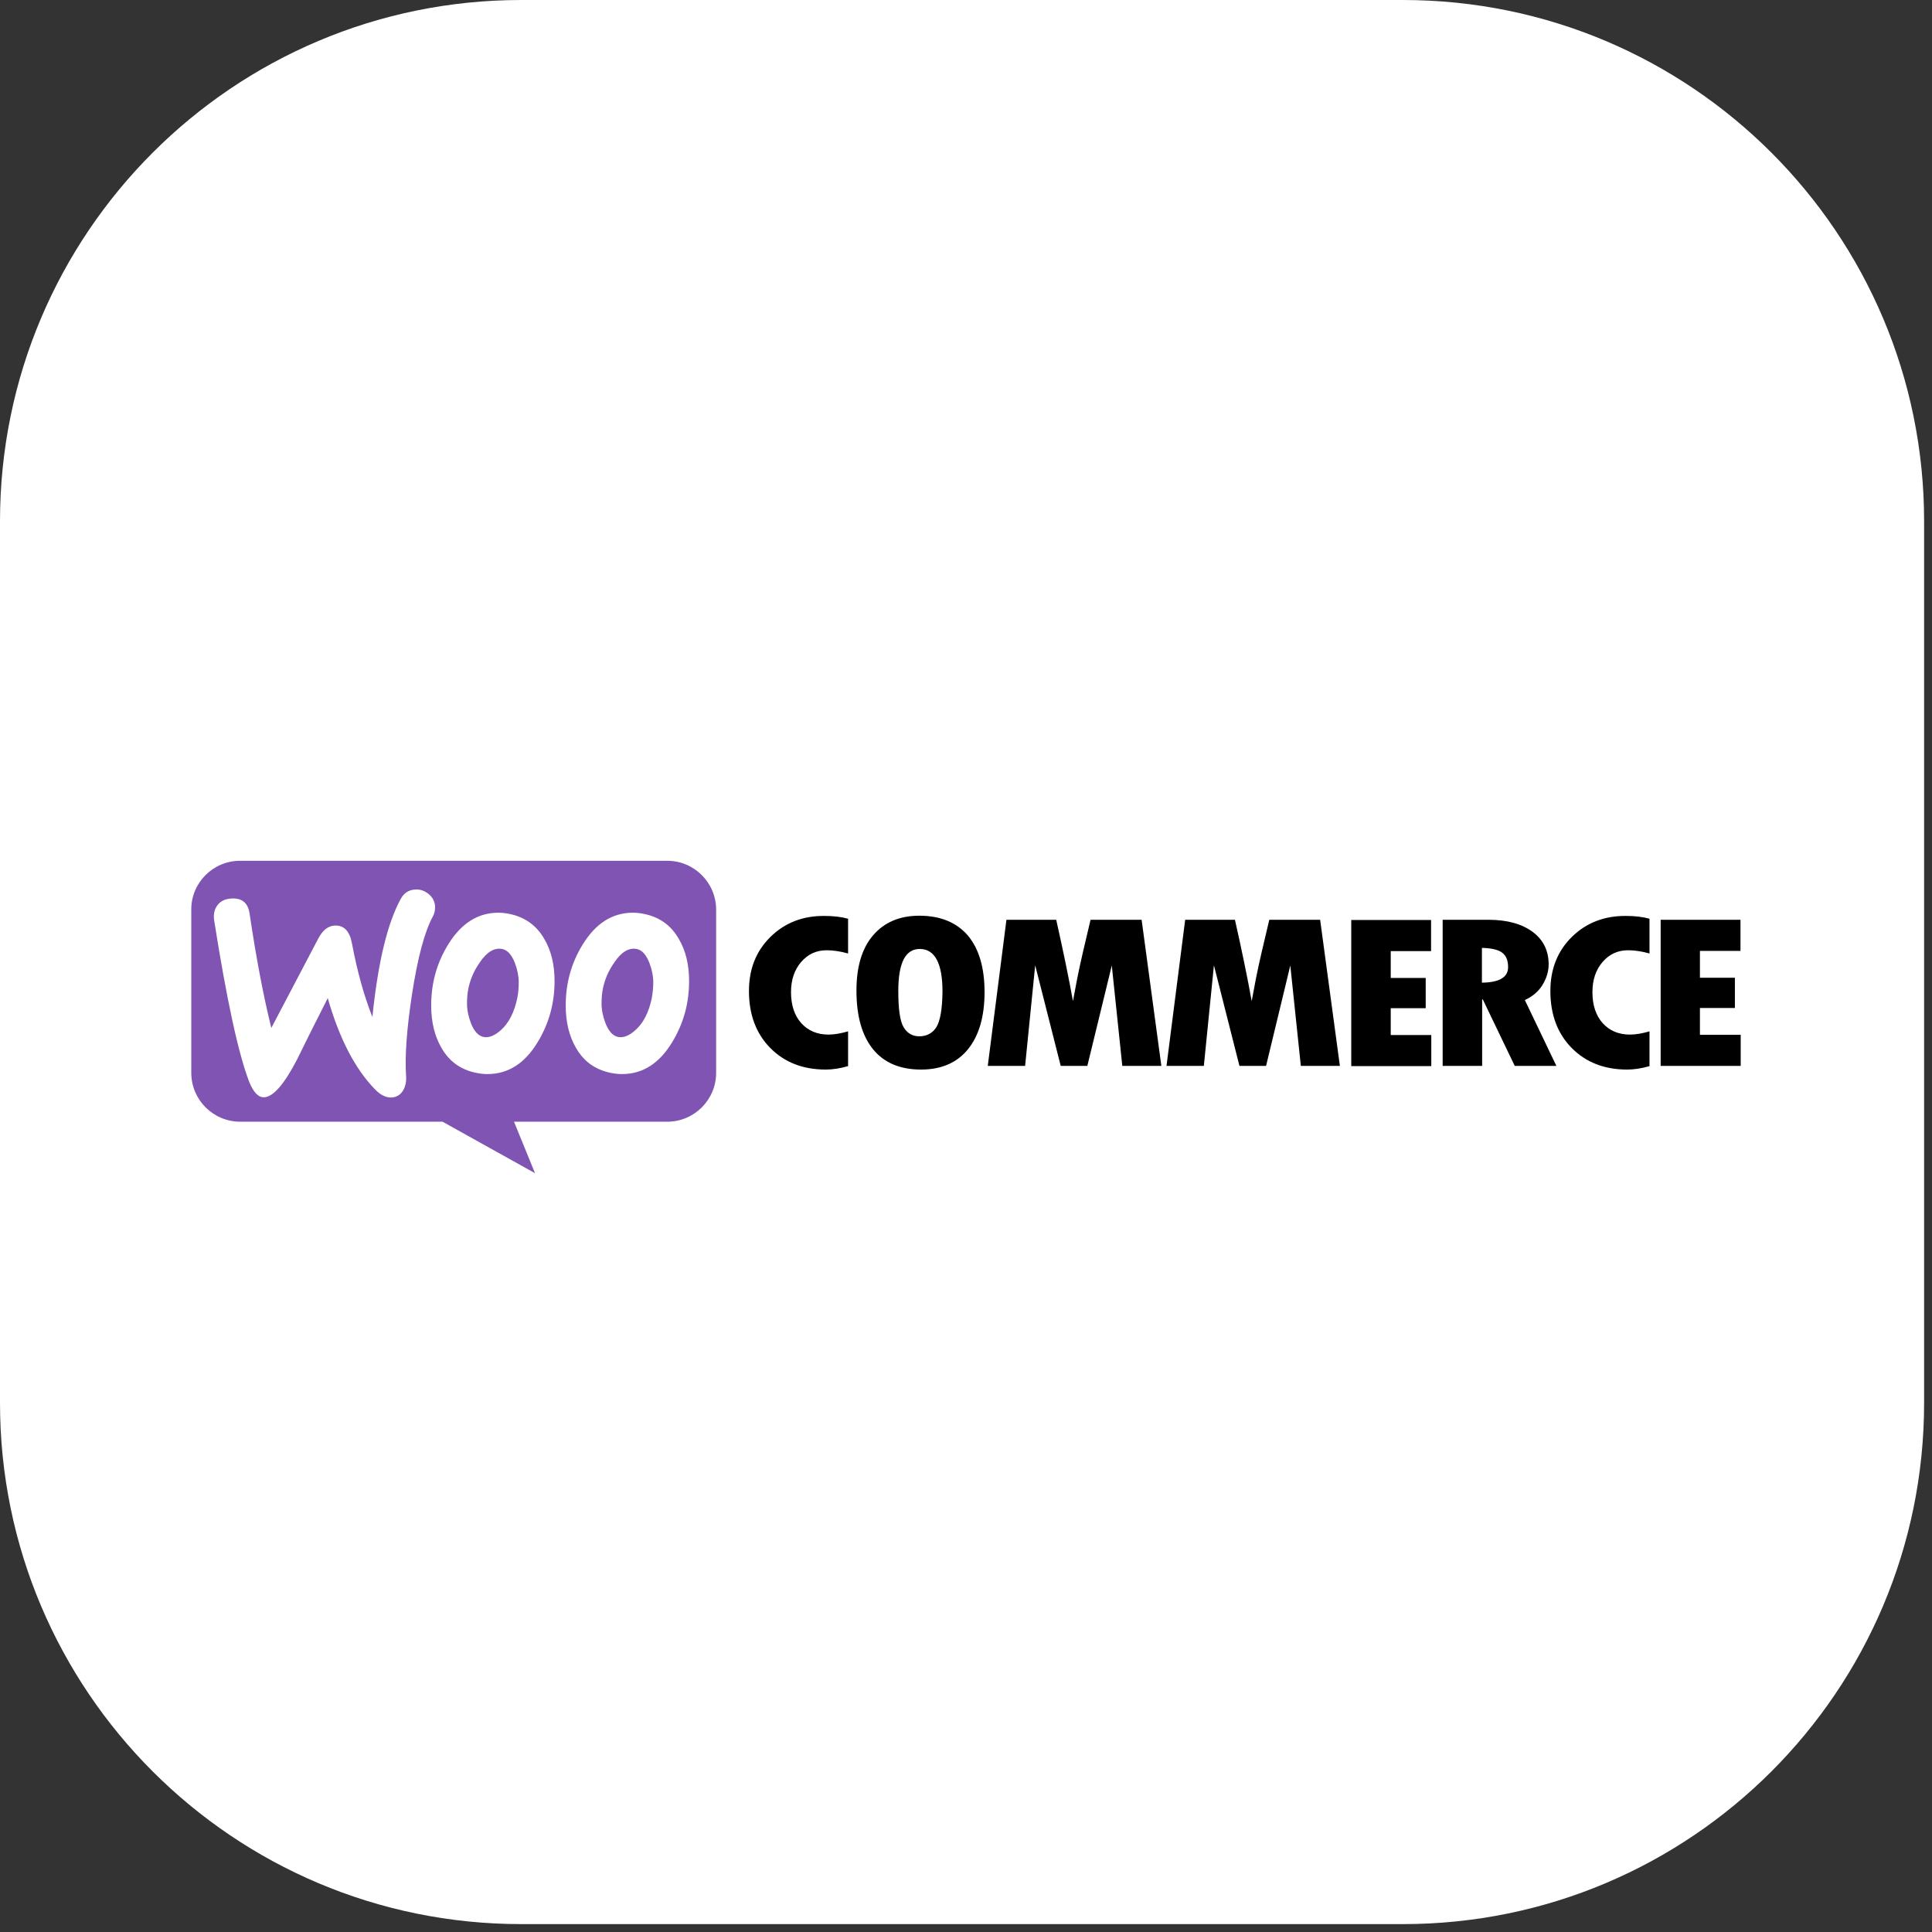 <svg xmlns="http://www.w3.org/2000/svg" width="202" height="202" viewBox="0 0 202 202" fill="none"><rect x="0" y="0" width="202" height="202" fill="#333333" stroke="none"/><path d="M0 54.501C0 24.401 24.401 0 54.501 0L146.674 0C176.774 0 201.175 24.401 201.175 54.501V146.674C201.175 176.774 176.774 201.175 146.674 201.175L54.501 201.175C24.401 201.175 0 176.774 0 146.674L0 54.501Z" fill="white"></path><path fill-rule="evenodd" clip-rule="evenodd" d="M69.76 90H25.093C22.266 90 19.978 92.311 20 95.115V112.165C20 114.992 22.289 117.28 25.115 117.28H46.271L55.94 122.664L53.742 117.28H69.76C72.587 117.28 74.875 114.992 74.875 112.165V95.115C74.875 92.288 72.587 90 69.76 90ZM24.151 93.948C23.523 93.993 23.052 94.218 22.737 94.644C22.423 95.048 22.311 95.564 22.378 96.147C23.702 104.56 24.936 110.236 26.08 113.175C26.529 114.251 27.045 114.768 27.651 114.723C28.593 114.655 29.715 113.354 31.038 110.819C31.734 109.383 32.81 107.23 34.269 104.358C35.48 108.598 37.14 111.784 39.227 113.915C39.81 114.521 40.416 114.79 40.999 114.745C41.515 114.7 41.919 114.431 42.188 113.937C42.412 113.511 42.502 113.018 42.457 112.457C42.323 110.415 42.525 107.566 43.085 103.909C43.669 100.14 44.386 97.426 45.261 95.811C45.441 95.474 45.508 95.137 45.486 94.734C45.441 94.218 45.217 93.791 44.79 93.455C44.364 93.118 43.893 92.961 43.377 93.006C42.726 93.051 42.233 93.365 41.896 93.993C40.505 96.528 39.518 100.634 38.935 106.332C38.083 104.178 37.364 101.643 36.804 98.66C36.557 97.336 35.951 96.708 34.964 96.775C34.291 96.82 33.73 97.269 33.282 98.121L28.368 107.476C27.561 104.223 26.798 100.252 26.103 95.564C25.945 94.397 25.295 93.859 24.151 93.948ZM67.382 95.564C68.975 95.9 70.164 96.753 70.971 98.166C71.689 99.378 72.048 100.836 72.048 102.586C72.048 104.896 71.465 107.005 70.298 108.935C68.952 111.178 67.202 112.3 65.026 112.3C64.645 112.3 64.241 112.255 63.815 112.165C62.222 111.829 61.033 110.976 60.225 109.563C59.507 108.329 59.148 106.848 59.148 105.121C59.148 102.81 59.732 100.701 60.898 98.794C62.267 96.551 64.017 95.429 66.17 95.429C66.552 95.429 66.956 95.474 67.382 95.564ZM66.439 107.701C67.27 106.96 67.83 105.861 68.144 104.38C68.234 103.864 68.302 103.304 68.302 102.72C68.302 102.07 68.167 101.374 67.898 100.679C67.561 99.804 67.112 99.333 66.574 99.221C65.766 99.064 64.981 99.512 64.241 100.612C63.635 101.464 63.254 102.361 63.052 103.281C62.94 103.797 62.895 104.358 62.895 104.919C62.895 105.569 63.029 106.265 63.299 106.96C63.635 107.835 64.084 108.306 64.622 108.419C65.183 108.531 65.789 108.284 66.439 107.701ZM56.905 98.166C56.097 96.753 54.886 95.9 53.315 95.564C52.889 95.474 52.485 95.429 52.104 95.429C49.95 95.429 48.2 96.551 46.832 98.794C45.665 100.701 45.082 102.81 45.082 105.121C45.082 106.848 45.441 108.329 46.159 109.563C46.967 110.976 48.156 111.829 49.748 112.165C50.175 112.255 50.578 112.3 50.96 112.3C53.136 112.3 54.886 111.178 56.232 108.935C57.398 107.005 57.982 104.896 57.982 102.586C57.982 100.836 57.623 99.378 56.905 98.166ZM54.078 104.38C53.764 105.861 53.203 106.96 52.373 107.701C51.722 108.284 51.117 108.531 50.556 108.419C50.017 108.306 49.569 107.835 49.232 106.96C48.963 106.265 48.828 105.569 48.828 104.919C48.828 104.358 48.873 103.797 48.986 103.281C49.187 102.361 49.569 101.464 50.175 100.612C50.915 99.512 51.7 99.064 52.508 99.221C53.046 99.333 53.495 99.804 53.831 100.679C54.101 101.374 54.235 102.07 54.235 102.72C54.235 103.304 54.19 103.864 54.078 104.38Z" fill="#7F54B3"></path><path fill-rule="evenodd" clip-rule="evenodd" d="M80.55 97.963C79.047 99.444 78.307 101.328 78.307 103.617C78.307 106.062 79.047 108.059 80.528 109.562C82.008 111.065 83.938 111.828 86.338 111.828C87.034 111.828 87.819 111.715 88.671 111.469V107.834C87.886 108.059 87.213 108.171 86.63 108.171C85.441 108.171 84.499 107.767 83.781 106.982C83.063 106.174 82.704 105.097 82.704 103.729C82.704 102.45 83.063 101.396 83.758 100.588C84.476 99.758 85.351 99.354 86.428 99.354C87.123 99.354 87.864 99.466 88.671 99.691V96.056C87.931 95.854 87.101 95.765 86.226 95.765C83.938 95.742 82.053 96.483 80.55 97.963ZM96.12 95.742C94.056 95.742 92.44 96.438 91.274 97.806C90.107 99.175 89.546 101.104 89.546 103.572C89.546 106.241 90.129 108.283 91.274 109.696C92.418 111.11 94.1 111.828 96.299 111.828C98.43 111.828 100.068 111.11 101.212 109.696C102.356 108.283 102.94 106.286 102.94 103.729C102.94 101.171 102.356 99.197 101.19 97.806C100.001 96.438 98.318 95.742 96.12 95.742ZM97.892 107.408C97.488 108.036 96.882 108.35 96.12 108.35C95.402 108.35 94.863 108.036 94.482 107.408C94.1 106.78 93.921 105.524 93.921 103.617C93.921 100.678 94.661 99.219 96.165 99.219C97.735 99.219 98.542 100.7 98.542 103.684C98.52 105.524 98.296 106.78 97.892 107.408ZM114.022 96.168L113.214 99.601C113.013 100.476 112.811 101.373 112.631 102.293L112.183 104.671C111.756 102.293 111.173 99.466 110.433 96.168H105.228L103.276 111.446H107.18L108.234 100.925L110.904 111.446H113.686L116.243 100.947L117.342 111.446H121.425L119.362 96.168H114.022ZM132.71 96.168L131.902 99.601C131.7 100.476 131.498 101.373 131.319 102.293L130.87 104.671C130.444 102.293 129.861 99.466 129.12 96.168H123.916L121.964 111.446H125.867L126.922 100.925L129.591 111.446H132.373L134.908 100.947L136.008 111.446H140.091L138.027 96.168H132.71ZM145.408 105.411H149.065V102.248H145.408V99.444H149.625V96.191H141.28V111.469H149.648V108.216H145.408V105.411ZM161.269 102.988C161.695 102.293 161.919 101.575 161.919 100.835C161.919 99.399 161.359 98.255 160.237 97.425C159.115 96.595 157.567 96.168 155.638 96.168H150.837V111.446H154.965V104.492H155.032L158.375 111.446H162.727L159.429 104.559C160.214 104.2 160.843 103.684 161.269 102.988ZM154.942 102.742V99.107C155.929 99.13 156.625 99.287 157.051 99.601C157.477 99.915 157.679 100.409 157.679 101.126C157.679 102.181 156.76 102.719 154.942 102.742ZM164.342 97.963C162.839 99.444 162.099 101.328 162.099 103.617C162.099 106.062 162.839 108.059 164.32 109.562C165.801 111.065 167.729 111.828 170.131 111.828C170.826 111.828 171.612 111.715 172.463 111.469V107.834C171.679 108.059 171.005 108.171 170.422 108.171C169.233 108.171 168.291 107.767 167.573 106.982C166.855 106.174 166.496 105.097 166.496 103.729C166.496 102.45 166.855 101.396 167.55 100.588C168.268 99.758 169.143 99.354 170.22 99.354C170.915 99.354 171.656 99.466 172.463 99.691V96.056C171.723 95.854 170.893 95.765 170.019 95.765C167.752 95.742 165.846 96.483 164.342 97.963ZM177.736 108.171V105.389H181.392V102.226H177.736V99.421H181.975V96.168H173.63V111.446H181.998V108.193H177.736V108.171Z" fill="black"></path></svg>